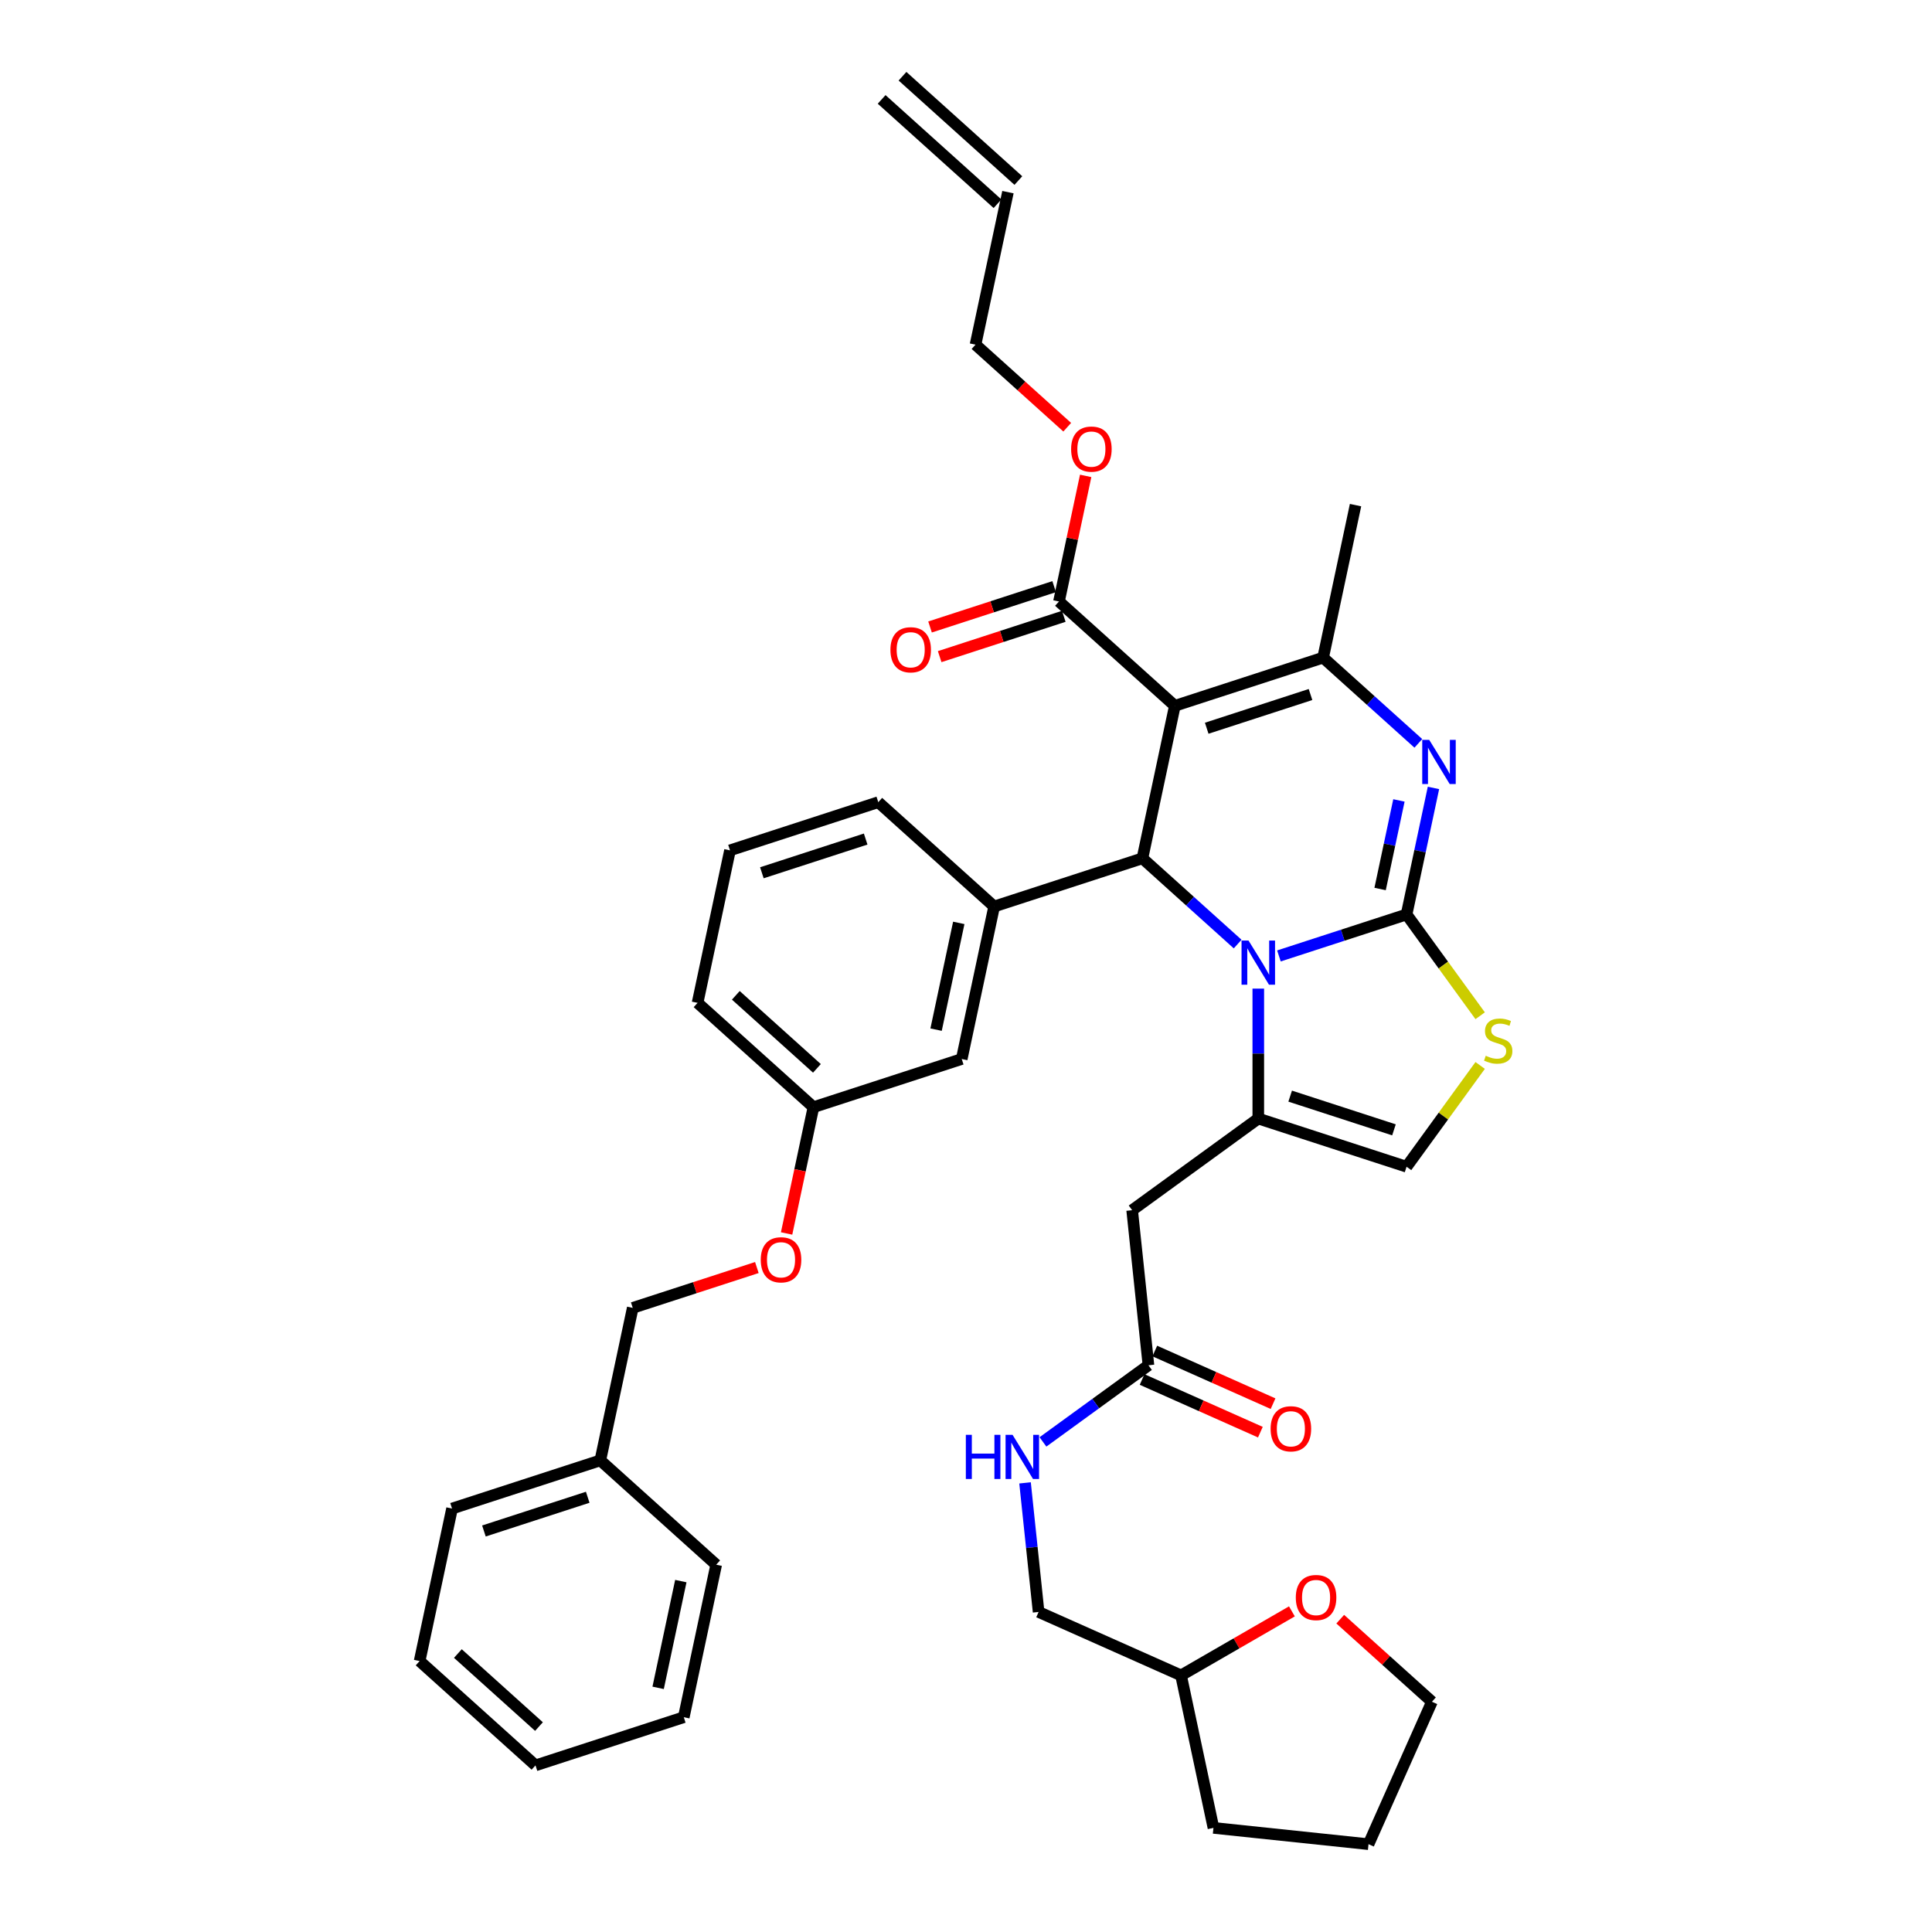 <?xml version='1.0' encoding='iso-8859-1'?>
<svg version='1.1' baseProfile='full'
              xmlns='http://www.w3.org/2000/svg'
                      xmlns:rdkit='http://www.rdkit.org/xml'
                      xmlns:xlink='http://www.w3.org/1999/xlink'
                  xml:space='preserve'
width='1000px' height='1000px' viewBox='0 0 1000 1000'>
<!-- END OF HEADER -->
<rect style='opacity:1.0;fill:#FFFFFF;stroke:none' width='1000' height='1000' x='0' y='0'> </rect>
<path class='bond-0' d='M 668.687,834.044 L 639.997,850.609' style='fill:none;fill-rule:evenodd;stroke:#FF0000;stroke-width:6px;stroke-linecap:butt;stroke-linejoin:miter;stroke-opacity:1' />
<path class='bond-0' d='M 639.997,850.609 L 611.307,867.173' style='fill:none;fill-rule:evenodd;stroke:#000000;stroke-width:6px;stroke-linecap:butt;stroke-linejoin:miter;stroke-opacity:1' />
<path class='bond-1' d='M 693.704,838.085 L 717.436,859.454' style='fill:none;fill-rule:evenodd;stroke:#FF0000;stroke-width:6px;stroke-linecap:butt;stroke-linejoin:miter;stroke-opacity:1' />
<path class='bond-1' d='M 717.436,859.454 L 741.168,880.822' style='fill:none;fill-rule:evenodd;stroke:#000000;stroke-width:6px;stroke-linecap:butt;stroke-linejoin:miter;stroke-opacity:1' />
<path class='bond-2' d='M 594.436,706.656 L 567.134,726.492' style='fill:none;fill-rule:evenodd;stroke:#000000;stroke-width:6px;stroke-linecap:butt;stroke-linejoin:miter;stroke-opacity:1' />
<path class='bond-2' d='M 567.134,726.492 L 539.832,746.328' style='fill:none;fill-rule:evenodd;stroke:#0000FF;stroke-width:6px;stroke-linecap:butt;stroke-linejoin:miter;stroke-opacity:1' />
<path class='bond-3' d='M 591.153,714.028 L 621.761,727.656' style='fill:none;fill-rule:evenodd;stroke:#000000;stroke-width:6px;stroke-linecap:butt;stroke-linejoin:miter;stroke-opacity:1' />
<path class='bond-3' d='M 621.761,727.656 L 652.368,741.283' style='fill:none;fill-rule:evenodd;stroke:#FF0000;stroke-width:6px;stroke-linecap:butt;stroke-linejoin:miter;stroke-opacity:1' />
<path class='bond-3' d='M 597.718,699.284 L 628.326,712.911' style='fill:none;fill-rule:evenodd;stroke:#000000;stroke-width:6px;stroke-linecap:butt;stroke-linejoin:miter;stroke-opacity:1' />
<path class='bond-3' d='M 628.326,712.911 L 658.933,726.538' style='fill:none;fill-rule:evenodd;stroke:#FF0000;stroke-width:6px;stroke-linecap:butt;stroke-linejoin:miter;stroke-opacity:1' />
<path class='bond-4' d='M 594.436,706.656 L 586,626.398' style='fill:none;fill-rule:evenodd;stroke:#000000;stroke-width:6px;stroke-linecap:butt;stroke-linejoin:miter;stroke-opacity:1' />
<path class='bond-5' d='M 530.561,767.535 L 534.072,800.942' style='fill:none;fill-rule:evenodd;stroke:#0000FF;stroke-width:6px;stroke-linecap:butt;stroke-linejoin:miter;stroke-opacity:1' />
<path class='bond-5' d='M 534.072,800.942 L 537.583,834.349' style='fill:none;fill-rule:evenodd;stroke:#000000;stroke-width:6px;stroke-linecap:butt;stroke-linejoin:miter;stroke-opacity:1' />
<path class='bond-6' d='M 611.307,867.173 L 537.583,834.349' style='fill:none;fill-rule:evenodd;stroke:#000000;stroke-width:6px;stroke-linecap:butt;stroke-linejoin:miter;stroke-opacity:1' />
<path class='bond-7' d='M 611.307,867.173 L 628.085,946.11' style='fill:none;fill-rule:evenodd;stroke:#000000;stroke-width:6px;stroke-linecap:butt;stroke-linejoin:miter;stroke-opacity:1' />
<path class='bond-8' d='M 741.96,407.832 L 735,440.578' style='fill:none;fill-rule:evenodd;stroke:#0000FF;stroke-width:6px;stroke-linecap:butt;stroke-linejoin:miter;stroke-opacity:1' />
<path class='bond-8' d='M 735,440.578 L 728.039,473.325' style='fill:none;fill-rule:evenodd;stroke:#000000;stroke-width:6px;stroke-linecap:butt;stroke-linejoin:miter;stroke-opacity:1' />
<path class='bond-8' d='M 724.084,414.3 L 719.212,437.223' style='fill:none;fill-rule:evenodd;stroke:#0000FF;stroke-width:6px;stroke-linecap:butt;stroke-linejoin:miter;stroke-opacity:1' />
<path class='bond-8' d='M 719.212,437.223 L 714.34,460.145' style='fill:none;fill-rule:evenodd;stroke:#000000;stroke-width:6px;stroke-linecap:butt;stroke-linejoin:miter;stroke-opacity:1' />
<path class='bond-9' d='M 734.133,384.767 L 709.489,362.578' style='fill:none;fill-rule:evenodd;stroke:#0000FF;stroke-width:6px;stroke-linecap:butt;stroke-linejoin:miter;stroke-opacity:1' />
<path class='bond-9' d='M 709.489,362.578 L 684.845,340.388' style='fill:none;fill-rule:evenodd;stroke:#000000;stroke-width:6px;stroke-linecap:butt;stroke-linejoin:miter;stroke-opacity:1' />
<path class='bond-10' d='M 591.316,444.263 L 615.96,466.453' style='fill:none;fill-rule:evenodd;stroke:#000000;stroke-width:6px;stroke-linecap:butt;stroke-linejoin:miter;stroke-opacity:1' />
<path class='bond-10' d='M 615.96,466.453 L 640.604,488.642' style='fill:none;fill-rule:evenodd;stroke:#0000FF;stroke-width:6px;stroke-linecap:butt;stroke-linejoin:miter;stroke-opacity:1' />
<path class='bond-11' d='M 591.316,444.263 L 608.095,365.326' style='fill:none;fill-rule:evenodd;stroke:#000000;stroke-width:6px;stroke-linecap:butt;stroke-linejoin:miter;stroke-opacity:1' />
<path class='bond-12' d='M 591.316,444.263 L 514.565,469.201' style='fill:none;fill-rule:evenodd;stroke:#000000;stroke-width:6px;stroke-linecap:butt;stroke-linejoin:miter;stroke-opacity:1' />
<path class='bond-13' d='M 608.095,365.326 L 548.123,311.327' style='fill:none;fill-rule:evenodd;stroke:#000000;stroke-width:6px;stroke-linecap:butt;stroke-linejoin:miter;stroke-opacity:1' />
<path class='bond-14' d='M 608.095,365.326 L 684.845,340.388' style='fill:none;fill-rule:evenodd;stroke:#000000;stroke-width:6px;stroke-linecap:butt;stroke-linejoin:miter;stroke-opacity:1' />
<path class='bond-14' d='M 624.595,376.936 L 678.32,359.479' style='fill:none;fill-rule:evenodd;stroke:#000000;stroke-width:6px;stroke-linecap:butt;stroke-linejoin:miter;stroke-opacity:1' />
<path class='bond-15' d='M 684.845,340.388 L 701.624,261.451' style='fill:none;fill-rule:evenodd;stroke:#000000;stroke-width:6px;stroke-linecap:butt;stroke-linejoin:miter;stroke-opacity:1' />
<path class='bond-16' d='M 661.973,494.791 L 695.006,484.058' style='fill:none;fill-rule:evenodd;stroke:#0000FF;stroke-width:6px;stroke-linecap:butt;stroke-linejoin:miter;stroke-opacity:1' />
<path class='bond-16' d='M 695.006,484.058 L 728.039,473.325' style='fill:none;fill-rule:evenodd;stroke:#000000;stroke-width:6px;stroke-linecap:butt;stroke-linejoin:miter;stroke-opacity:1' />
<path class='bond-17' d='M 651.288,511.707 L 651.288,545.335' style='fill:none;fill-rule:evenodd;stroke:#0000FF;stroke-width:6px;stroke-linecap:butt;stroke-linejoin:miter;stroke-opacity:1' />
<path class='bond-17' d='M 651.288,545.335 L 651.288,578.963' style='fill:none;fill-rule:evenodd;stroke:#000000;stroke-width:6px;stroke-linecap:butt;stroke-linejoin:miter;stroke-opacity:1' />
<path class='bond-18' d='M 728.039,473.325 L 747.084,499.537' style='fill:none;fill-rule:evenodd;stroke:#000000;stroke-width:6px;stroke-linecap:butt;stroke-linejoin:miter;stroke-opacity:1' />
<path class='bond-18' d='M 747.084,499.537 L 766.129,525.75' style='fill:none;fill-rule:evenodd;stroke:#CCCC00;stroke-width:6px;stroke-linecap:butt;stroke-linejoin:miter;stroke-opacity:1' />
<path class='bond-19' d='M 766.129,551.475 L 747.084,577.688' style='fill:none;fill-rule:evenodd;stroke:#CCCC00;stroke-width:6px;stroke-linecap:butt;stroke-linejoin:miter;stroke-opacity:1' />
<path class='bond-19' d='M 747.084,577.688 L 728.039,603.901' style='fill:none;fill-rule:evenodd;stroke:#000000;stroke-width:6px;stroke-linecap:butt;stroke-linejoin:miter;stroke-opacity:1' />
<path class='bond-20' d='M 728.039,603.901 L 651.288,578.963' style='fill:none;fill-rule:evenodd;stroke:#000000;stroke-width:6px;stroke-linecap:butt;stroke-linejoin:miter;stroke-opacity:1' />
<path class='bond-20' d='M 721.514,584.81 L 667.789,567.354' style='fill:none;fill-rule:evenodd;stroke:#000000;stroke-width:6px;stroke-linecap:butt;stroke-linejoin:miter;stroke-opacity:1' />
<path class='bond-21' d='M 651.288,578.963 L 586,626.398' style='fill:none;fill-rule:evenodd;stroke:#000000;stroke-width:6px;stroke-linecap:butt;stroke-linejoin:miter;stroke-opacity:1' />
<path class='bond-22' d='M 377.842,440.14 L 454.593,415.202' style='fill:none;fill-rule:evenodd;stroke:#000000;stroke-width:6px;stroke-linecap:butt;stroke-linejoin:miter;stroke-opacity:1' />
<path class='bond-22' d='M 394.343,451.749 L 448.068,434.293' style='fill:none;fill-rule:evenodd;stroke:#000000;stroke-width:6px;stroke-linecap:butt;stroke-linejoin:miter;stroke-opacity:1' />
<path class='bond-23' d='M 377.842,440.14 L 361.064,519.077' style='fill:none;fill-rule:evenodd;stroke:#000000;stroke-width:6px;stroke-linecap:butt;stroke-linejoin:miter;stroke-opacity:1' />
<path class='bond-24' d='M 454.593,415.202 L 514.565,469.201' style='fill:none;fill-rule:evenodd;stroke:#000000;stroke-width:6px;stroke-linecap:butt;stroke-linejoin:miter;stroke-opacity:1' />
<path class='bond-25' d='M 514.565,469.201 L 497.787,548.138' style='fill:none;fill-rule:evenodd;stroke:#000000;stroke-width:6px;stroke-linecap:butt;stroke-linejoin:miter;stroke-opacity:1' />
<path class='bond-25' d='M 496.261,477.686 L 484.516,532.942' style='fill:none;fill-rule:evenodd;stroke:#000000;stroke-width:6px;stroke-linecap:butt;stroke-linejoin:miter;stroke-opacity:1' />
<path class='bond-26' d='M 421.036,573.076 L 497.787,548.138' style='fill:none;fill-rule:evenodd;stroke:#000000;stroke-width:6px;stroke-linecap:butt;stroke-linejoin:miter;stroke-opacity:1' />
<path class='bond-27' d='M 421.036,573.076 L 361.064,519.077' style='fill:none;fill-rule:evenodd;stroke:#000000;stroke-width:6px;stroke-linecap:butt;stroke-linejoin:miter;stroke-opacity:1' />
<path class='bond-27' d='M 422.84,552.982 L 380.859,515.182' style='fill:none;fill-rule:evenodd;stroke:#000000;stroke-width:6px;stroke-linecap:butt;stroke-linejoin:miter;stroke-opacity:1' />
<path class='bond-28' d='M 421.036,573.076 L 414.089,605.758' style='fill:none;fill-rule:evenodd;stroke:#000000;stroke-width:6px;stroke-linecap:butt;stroke-linejoin:miter;stroke-opacity:1' />
<path class='bond-28' d='M 414.089,605.758 L 407.143,638.439' style='fill:none;fill-rule:evenodd;stroke:#FF0000;stroke-width:6px;stroke-linecap:butt;stroke-linejoin:miter;stroke-opacity:1' />
<path class='bond-29' d='M 391.749,656.077 L 359.628,666.514' style='fill:none;fill-rule:evenodd;stroke:#FF0000;stroke-width:6px;stroke-linecap:butt;stroke-linejoin:miter;stroke-opacity:1' />
<path class='bond-29' d='M 359.628,666.514 L 327.507,676.951' style='fill:none;fill-rule:evenodd;stroke:#000000;stroke-width:6px;stroke-linecap:butt;stroke-linejoin:miter;stroke-opacity:1' />
<path class='bond-30' d='M 327.507,676.951 L 310.728,755.888' style='fill:none;fill-rule:evenodd;stroke:#000000;stroke-width:6px;stroke-linecap:butt;stroke-linejoin:miter;stroke-opacity:1' />
<path class='bond-31' d='M 310.728,755.888 L 233.977,780.826' style='fill:none;fill-rule:evenodd;stroke:#000000;stroke-width:6px;stroke-linecap:butt;stroke-linejoin:miter;stroke-opacity:1' />
<path class='bond-31' d='M 304.203,774.979 L 250.477,792.435' style='fill:none;fill-rule:evenodd;stroke:#000000;stroke-width:6px;stroke-linecap:butt;stroke-linejoin:miter;stroke-opacity:1' />
<path class='bond-32' d='M 310.728,755.888 L 370.7,809.887' style='fill:none;fill-rule:evenodd;stroke:#000000;stroke-width:6px;stroke-linecap:butt;stroke-linejoin:miter;stroke-opacity:1' />
<path class='bond-33' d='M 233.977,780.826 L 217.199,859.763' style='fill:none;fill-rule:evenodd;stroke:#000000;stroke-width:6px;stroke-linecap:butt;stroke-linejoin:miter;stroke-opacity:1' />
<path class='bond-34' d='M 217.199,859.763 L 277.171,913.762' style='fill:none;fill-rule:evenodd;stroke:#000000;stroke-width:6px;stroke-linecap:butt;stroke-linejoin:miter;stroke-opacity:1' />
<path class='bond-34' d='M 236.994,855.868 L 278.975,893.668' style='fill:none;fill-rule:evenodd;stroke:#000000;stroke-width:6px;stroke-linecap:butt;stroke-linejoin:miter;stroke-opacity:1' />
<path class='bond-35' d='M 277.171,913.762 L 353.922,888.824' style='fill:none;fill-rule:evenodd;stroke:#000000;stroke-width:6px;stroke-linecap:butt;stroke-linejoin:miter;stroke-opacity:1' />
<path class='bond-36' d='M 353.922,888.824 L 370.7,809.887' style='fill:none;fill-rule:evenodd;stroke:#000000;stroke-width:6px;stroke-linecap:butt;stroke-linejoin:miter;stroke-opacity:1' />
<path class='bond-36' d='M 340.651,873.628 L 352.396,818.372' style='fill:none;fill-rule:evenodd;stroke:#000000;stroke-width:6px;stroke-linecap:butt;stroke-linejoin:miter;stroke-opacity:1' />
<path class='bond-37' d='M 548.123,311.327 L 555.031,278.823' style='fill:none;fill-rule:evenodd;stroke:#000000;stroke-width:6px;stroke-linecap:butt;stroke-linejoin:miter;stroke-opacity:1' />
<path class='bond-37' d='M 555.031,278.823 L 561.94,246.319' style='fill:none;fill-rule:evenodd;stroke:#FF0000;stroke-width:6px;stroke-linecap:butt;stroke-linejoin:miter;stroke-opacity:1' />
<path class='bond-38' d='M 545.629,303.652 L 513.508,314.089' style='fill:none;fill-rule:evenodd;stroke:#000000;stroke-width:6px;stroke-linecap:butt;stroke-linejoin:miter;stroke-opacity:1' />
<path class='bond-38' d='M 513.508,314.089 L 481.387,324.525' style='fill:none;fill-rule:evenodd;stroke:#FF0000;stroke-width:6px;stroke-linecap:butt;stroke-linejoin:miter;stroke-opacity:1' />
<path class='bond-38' d='M 550.616,319.002 L 518.495,329.439' style='fill:none;fill-rule:evenodd;stroke:#000000;stroke-width:6px;stroke-linecap:butt;stroke-linejoin:miter;stroke-opacity:1' />
<path class='bond-38' d='M 518.495,329.439 L 486.374,339.876' style='fill:none;fill-rule:evenodd;stroke:#FF0000;stroke-width:6px;stroke-linecap:butt;stroke-linejoin:miter;stroke-opacity:1' />
<path class='bond-39' d='M 552.393,221.127 L 528.661,199.759' style='fill:none;fill-rule:evenodd;stroke:#FF0000;stroke-width:6px;stroke-linecap:butt;stroke-linejoin:miter;stroke-opacity:1' />
<path class='bond-39' d='M 528.661,199.759 L 504.929,178.391' style='fill:none;fill-rule:evenodd;stroke:#000000;stroke-width:6px;stroke-linecap:butt;stroke-linejoin:miter;stroke-opacity:1' />
<path class='bond-40' d='M 504.929,178.391 L 521.708,99.454' style='fill:none;fill-rule:evenodd;stroke:#000000;stroke-width:6px;stroke-linecap:butt;stroke-linejoin:miter;stroke-opacity:1' />
<path class='bond-41' d='M 527.107,93.457 L 467.135,39.457' style='fill:none;fill-rule:evenodd;stroke:#000000;stroke-width:6px;stroke-linecap:butt;stroke-linejoin:miter;stroke-opacity:1' />
<path class='bond-41' d='M 516.308,105.451 L 456.335,51.452' style='fill:none;fill-rule:evenodd;stroke:#000000;stroke-width:6px;stroke-linecap:butt;stroke-linejoin:miter;stroke-opacity:1' />
<path class='bond-42' d='M 741.168,880.822 L 708.344,954.545' style='fill:none;fill-rule:evenodd;stroke:#000000;stroke-width:6px;stroke-linecap:butt;stroke-linejoin:miter;stroke-opacity:1' />
<path class='bond-43' d='M 628.085,946.11 L 708.344,954.545' style='fill:none;fill-rule:evenodd;stroke:#000000;stroke-width:6px;stroke-linecap:butt;stroke-linejoin:miter;stroke-opacity:1' />
<path  class='atom-0' d='M 670.704 826.887
Q 670.704 821.4, 673.416 818.333
Q 676.127 815.266, 681.195 815.266
Q 686.263 815.266, 688.975 818.333
Q 691.687 821.4, 691.687 826.887
Q 691.687 832.439, 688.943 835.603
Q 686.199 838.734, 681.195 838.734
Q 676.16 838.734, 673.416 835.603
Q 670.704 832.472, 670.704 826.887
M 681.195 836.152
Q 684.682 836.152, 686.554 833.827
Q 688.458 831.471, 688.458 826.887
Q 688.458 822.4, 686.554 820.141
Q 684.682 817.849, 681.195 817.849
Q 677.709 817.849, 675.805 820.108
Q 673.932 822.368, 673.932 826.887
Q 673.932 831.503, 675.805 833.827
Q 677.709 836.152, 681.195 836.152
' fill='#FF0000'/>
<path  class='atom-2' d='M 499.918 742.663
L 503.017 742.663
L 503.017 752.38
L 514.702 752.38
L 514.702 742.663
L 517.801 742.663
L 517.801 765.518
L 514.702 765.518
L 514.702 754.962
L 503.017 754.962
L 503.017 765.518
L 499.918 765.518
L 499.918 742.663
' fill='#0000FF'/>
<path  class='atom-2' d='M 524.096 742.663
L 531.585 754.768
Q 532.327 755.963, 533.522 758.126
Q 534.716 760.288, 534.781 760.418
L 534.781 742.663
L 537.815 742.663
L 537.815 765.518
L 534.684 765.518
L 526.646 752.283
Q 525.71 750.733, 524.709 748.958
Q 523.741 747.183, 523.45 746.634
L 523.45 765.518
L 520.48 765.518
L 520.48 742.663
L 524.096 742.663
' fill='#0000FF'/>
<path  class='atom-3' d='M 657.668 739.544
Q 657.668 734.057, 660.38 730.99
Q 663.091 727.924, 668.159 727.924
Q 673.227 727.924, 675.939 730.99
Q 678.65 734.057, 678.65 739.544
Q 678.65 745.097, 675.907 748.26
Q 673.163 751.391, 668.159 751.391
Q 663.124 751.391, 660.38 748.26
Q 657.668 745.129, 657.668 739.544
M 668.159 748.809
Q 671.646 748.809, 673.518 746.485
Q 675.422 744.128, 675.422 739.544
Q 675.422 735.057, 673.518 732.798
Q 671.646 730.506, 668.159 730.506
Q 664.673 730.506, 662.769 732.766
Q 660.896 735.025, 660.896 739.544
Q 660.896 744.161, 662.769 746.485
Q 664.673 748.809, 668.159 748.809
' fill='#FF0000'/>
<path  class='atom-5' d='M 739.766 382.96
L 747.255 395.065
Q 747.997 396.26, 749.192 398.423
Q 750.386 400.585, 750.451 400.714
L 750.451 382.96
L 753.485 382.96
L 753.485 405.815
L 750.354 405.815
L 742.316 392.58
Q 741.38 391.03, 740.379 389.255
Q 739.411 387.48, 739.12 386.931
L 739.12 405.815
L 736.15 405.815
L 736.15 382.96
L 739.766 382.96
' fill='#0000FF'/>
<path  class='atom-9' d='M 646.236 486.835
L 653.725 498.94
Q 654.468 500.135, 655.662 502.297
Q 656.857 504.46, 656.921 504.589
L 656.921 486.835
L 659.956 486.835
L 659.956 509.69
L 656.824 509.69
L 648.787 496.455
Q 647.85 494.905, 646.85 493.13
Q 645.881 491.354, 645.591 490.806
L 645.591 509.69
L 642.621 509.69
L 642.621 486.835
L 646.236 486.835
' fill='#0000FF'/>
<path  class='atom-11' d='M 769.018 546.457
Q 769.276 546.554, 770.341 547.006
Q 771.406 547.457, 772.568 547.748
Q 773.763 548.006, 774.925 548.006
Q 777.088 548.006, 778.347 546.973
Q 779.606 545.908, 779.606 544.068
Q 779.606 542.809, 778.96 542.034
Q 778.347 541.26, 777.378 540.84
Q 776.41 540.42, 774.796 539.936
Q 772.762 539.323, 771.535 538.742
Q 770.341 538.161, 769.47 536.934
Q 768.63 535.707, 768.63 533.642
Q 768.63 530.769, 770.567 528.993
Q 772.536 527.218, 776.41 527.218
Q 779.057 527.218, 782.059 528.477
L 781.316 530.962
Q 778.573 529.832, 776.507 529.832
Q 774.279 529.832, 773.053 530.769
Q 771.826 531.672, 771.858 533.254
Q 771.858 534.481, 772.472 535.223
Q 773.117 535.966, 774.021 536.385
Q 774.957 536.805, 776.507 537.289
Q 778.573 537.935, 779.799 538.58
Q 781.026 539.226, 781.897 540.55
Q 782.801 541.841, 782.801 544.068
Q 782.801 547.232, 780.671 548.942
Q 778.573 550.621, 775.054 550.621
Q 773.02 550.621, 771.471 550.169
Q 769.954 549.749, 768.146 549.007
L 769.018 546.457
' fill='#CCCC00'/>
<path  class='atom-21' d='M 393.766 652.078
Q 393.766 646.59, 396.478 643.523
Q 399.189 640.457, 404.257 640.457
Q 409.325 640.457, 412.037 643.523
Q 414.748 646.59, 414.748 652.078
Q 414.748 657.63, 412.005 660.793
Q 409.261 663.924, 404.257 663.924
Q 399.222 663.924, 396.478 660.793
Q 393.766 657.662, 393.766 652.078
M 404.257 661.342
Q 407.744 661.342, 409.616 659.018
Q 411.52 656.661, 411.52 652.078
Q 411.52 647.591, 409.616 645.331
Q 407.744 643.039, 404.257 643.039
Q 400.771 643.039, 398.867 645.299
Q 396.994 647.558, 396.994 652.078
Q 396.994 656.694, 398.867 659.018
Q 400.771 661.342, 404.257 661.342
' fill='#FF0000'/>
<path  class='atom-30' d='M 554.41 232.455
Q 554.41 226.967, 557.122 223.9
Q 559.833 220.834, 564.901 220.834
Q 569.969 220.834, 572.681 223.9
Q 575.392 226.967, 575.392 232.455
Q 575.392 238.007, 572.648 241.17
Q 569.905 244.301, 564.901 244.301
Q 559.865 244.301, 557.122 241.17
Q 554.41 238.039, 554.41 232.455
M 564.901 241.719
Q 568.387 241.719, 570.26 239.395
Q 572.164 237.038, 572.164 232.455
Q 572.164 227.968, 570.26 225.708
Q 568.387 223.416, 564.901 223.416
Q 561.415 223.416, 559.51 225.676
Q 557.638 227.935, 557.638 232.455
Q 557.638 237.071, 559.51 239.395
Q 561.415 241.719, 564.901 241.719
' fill='#FF0000'/>
<path  class='atom-31' d='M 460.881 336.329
Q 460.881 330.842, 463.592 327.775
Q 466.304 324.709, 471.372 324.709
Q 476.44 324.709, 479.151 327.775
Q 481.863 330.842, 481.863 336.329
Q 481.863 341.882, 479.119 345.045
Q 476.375 348.176, 471.372 348.176
Q 466.336 348.176, 463.592 345.045
Q 460.881 341.914, 460.881 336.329
M 471.372 345.594
Q 474.858 345.594, 476.73 343.27
Q 478.635 340.913, 478.635 336.329
Q 478.635 331.842, 476.73 329.583
Q 474.858 327.291, 471.372 327.291
Q 467.886 327.291, 465.981 329.551
Q 464.109 331.81, 464.109 336.329
Q 464.109 340.945, 465.981 343.27
Q 467.886 345.594, 471.372 345.594
' fill='#FF0000'/>
</svg>
